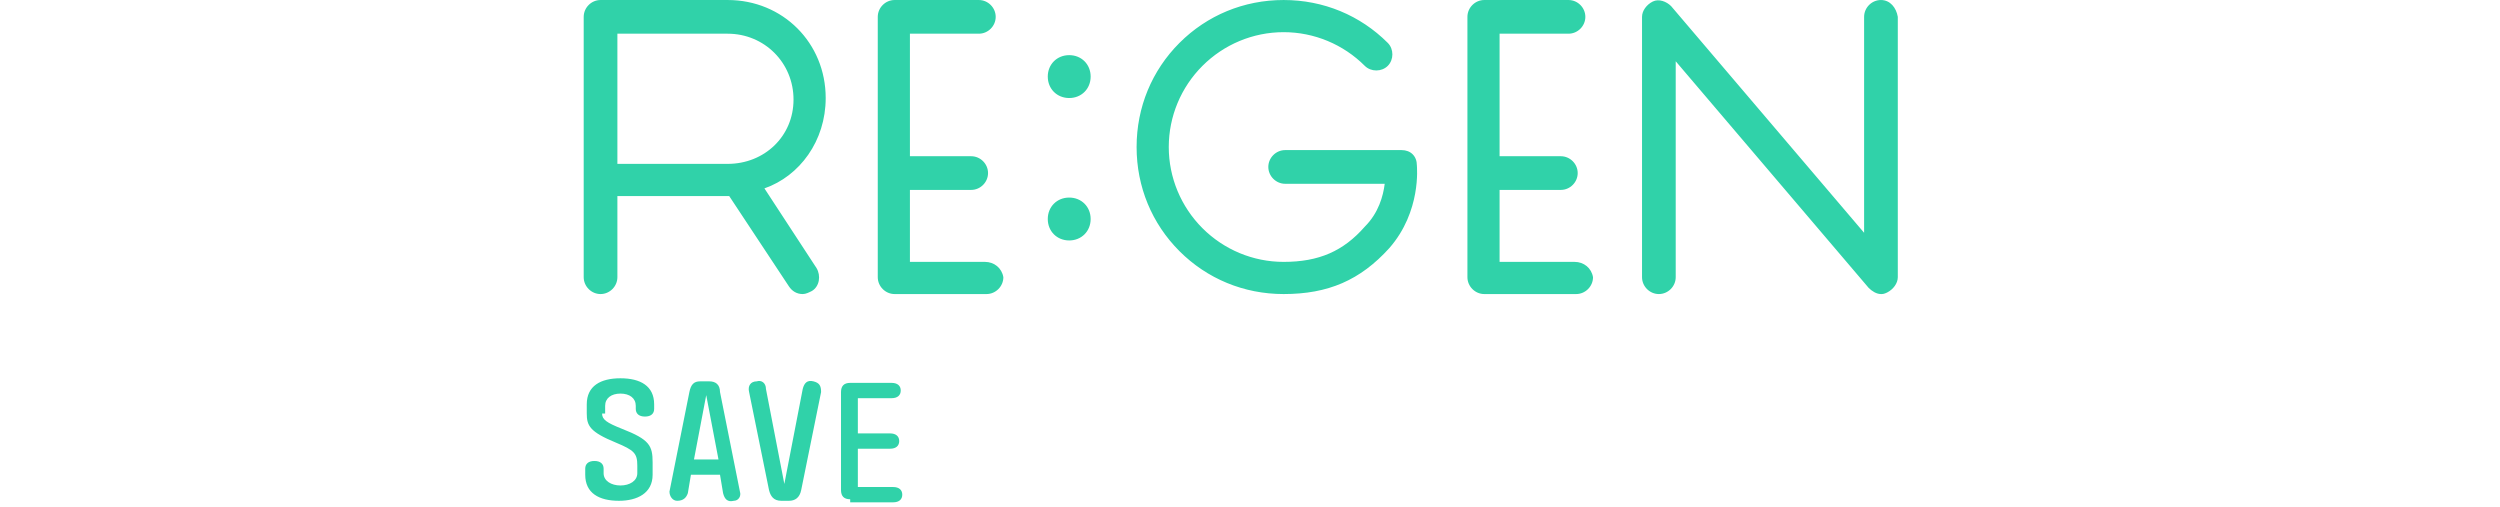 <svg width="227" height="46" viewBox="0 0 227 46" fill="none" xmlns="http://www.w3.org/2000/svg">
<g clip-path="url(#clip0_15_89)">
<path d="M54.669 37.546C54.669 38.102 55.086 38.38 56.477 38.936C58.98 39.91 59.258 40.466 59.258 41.996V43.108C59.258 44.777 57.867 45.472 56.199 45.472C54.391 45.472 53.139 44.777 53.139 43.108V42.552C53.139 42.135 53.417 41.856 53.974 41.856C54.53 41.856 54.808 42.135 54.808 42.552V42.969C54.808 43.664 55.503 44.081 56.338 44.081C57.172 44.081 57.867 43.664 57.867 42.969V42.274C57.867 41.161 57.589 40.883 55.92 40.188C53.556 39.215 53.278 38.658 53.278 37.546V36.712C53.278 35.043 54.53 34.348 56.338 34.348C58.145 34.348 59.397 35.043 59.397 36.712V37.129C59.397 37.546 59.119 37.824 58.563 37.824C58.006 37.824 57.728 37.546 57.728 37.129V36.85C57.728 36.155 57.172 35.738 56.338 35.738C55.503 35.738 54.947 36.155 54.947 36.85V37.546H54.669ZM62.735 43.108L62.457 44.777C62.318 45.194 62.039 45.472 61.483 45.472C61.066 45.472 60.788 45.055 60.788 44.638L62.596 35.599C62.735 34.904 63.013 34.626 63.569 34.626H64.403C64.96 34.626 65.377 34.904 65.377 35.599L67.185 44.638C67.324 45.055 67.046 45.472 66.629 45.472C66.072 45.611 65.794 45.333 65.655 44.777L65.377 43.108H62.735ZM64.125 35.877L63.013 41.718H65.238L64.125 35.877ZM69.549 35.321L71.218 43.942L72.887 35.321C73.026 34.765 73.304 34.487 73.86 34.626C74.416 34.765 74.555 35.043 74.555 35.599L72.748 44.499C72.609 45.194 72.191 45.472 71.635 45.472H70.94C70.244 45.472 69.966 45.055 69.827 44.499L68.019 35.599C67.88 35.043 68.158 34.626 68.715 34.626C69.132 34.487 69.549 34.765 69.549 35.321ZM77.198 45.333C76.641 45.333 76.363 45.055 76.363 44.499V35.599C76.363 35.043 76.641 34.765 77.198 34.765H80.953C81.509 34.765 81.787 35.043 81.787 35.46C81.787 35.877 81.509 36.155 80.953 36.155H77.893V39.353H80.814C81.37 39.353 81.648 39.632 81.648 40.049C81.648 40.466 81.37 40.744 80.814 40.744H77.893V44.221H81.092C81.648 44.221 81.926 44.499 81.926 44.916C81.926 45.333 81.648 45.611 81.092 45.611H77.198V45.333ZM142.977 23.779H136.162V17.244H141.725C142.56 17.244 143.255 16.549 143.255 15.714C143.255 14.88 142.56 14.185 141.725 14.185H136.162V3.06H142.42C143.255 3.06 143.95 2.365 143.95 1.531C143.95 0.696 143.255 0.001 142.42 0.001H134.772C133.937 0.001 133.242 0.696 133.242 1.531V25.17C133.242 26.004 133.937 26.7 134.772 26.7H143.116C143.95 26.7 144.646 26.004 144.646 25.17C144.506 24.336 143.811 23.779 142.977 23.779ZM170.79 0.001C169.956 0.001 169.261 0.696 169.261 1.531V21.137L151.738 0.557C151.321 0.14 150.625 -0.138 150.069 0.14C149.513 0.418 149.096 0.974 149.096 1.531V25.17C149.096 26.004 149.791 26.7 150.625 26.7C151.46 26.7 152.155 26.004 152.155 25.17V5.563L169.678 26.143C169.956 26.421 170.373 26.7 170.79 26.7C170.929 26.7 171.068 26.7 171.347 26.561C171.903 26.282 172.32 25.726 172.32 25.17V1.531C172.181 0.696 171.625 0.001 170.79 0.001ZM89.436 23.779H82.621V17.244H88.184C89.019 17.244 89.714 16.549 89.714 15.714C89.714 14.88 89.019 14.185 88.184 14.185H82.621V3.06H88.879C89.714 3.06 90.409 2.365 90.409 1.531C90.409 0.696 89.714 0.001 88.879 0.001H81.231C80.396 0.001 79.701 0.696 79.701 1.531V25.17C79.701 26.004 80.396 26.7 81.231 26.7H89.575C90.409 26.7 91.105 26.004 91.105 25.17C90.966 24.336 90.27 23.779 89.436 23.779ZM97.084 5.007C95.972 5.007 95.138 5.841 95.138 6.954C95.138 8.066 95.972 8.901 97.084 8.901C98.197 8.901 99.031 8.066 99.031 6.954C99.031 5.841 98.197 5.007 97.084 5.007ZM97.084 17.939C95.972 17.939 95.138 18.773 95.138 19.886C95.138 20.998 95.972 21.833 97.084 21.833C98.197 21.833 99.031 20.998 99.031 19.886C99.031 18.773 98.197 17.939 97.084 17.939ZM127.262 13.628H116.693C115.859 13.628 115.163 14.324 115.163 15.158C115.163 15.992 115.859 16.688 116.693 16.688H125.732C125.593 17.8 125.176 19.33 123.924 20.581C121.978 22.806 119.752 23.779 116.554 23.779C113.773 23.779 111.13 22.667 109.183 20.72C107.236 18.773 106.124 16.131 106.124 13.35C106.124 10.569 107.236 7.927 109.183 5.98C111.13 4.034 113.773 2.921 116.554 2.921C119.335 2.921 121.978 4.034 123.924 5.98C124.481 6.537 125.454 6.537 126.01 5.98C126.567 5.424 126.567 4.451 126.01 3.895C123.507 1.392 120.17 0.001 116.554 0.001C112.938 0.001 109.601 1.392 107.097 3.895C104.594 6.398 103.203 9.735 103.203 13.35C103.203 16.966 104.594 20.303 107.097 22.806C109.601 25.309 112.938 26.7 116.554 26.7C120.587 26.7 123.507 25.448 126.15 22.528C129.07 19.191 128.653 15.158 128.653 15.019C128.653 14.185 128.097 13.628 127.262 13.628ZM74.973 8.901C74.973 3.895 71.079 0.001 66.072 0.001H54.53C53.695 0.001 53 0.696 53 1.531V25.17C53 26.004 53.695 26.7 54.53 26.7C55.364 26.7 56.059 26.004 56.059 25.17V17.8H66.072C66.072 17.8 66.072 17.8 66.211 17.8L71.635 26.004C71.913 26.421 72.33 26.7 72.887 26.7C73.165 26.7 73.443 26.561 73.721 26.421C74.416 26.004 74.555 25.031 74.138 24.336L69.41 17.105C72.609 15.992 74.973 12.794 74.973 8.901ZM66.072 14.88H56.059V3.06H66.072C69.41 3.06 72.052 5.702 72.052 9.04C72.052 12.377 69.41 14.88 66.072 14.88Z" fill="#30D2A9"/>
</g>
<defs>
<clipPath id="clip0_15_89">
<rect width="227" height="45.61" fill="white"/>
</clipPath>
</defs>
</svg>
